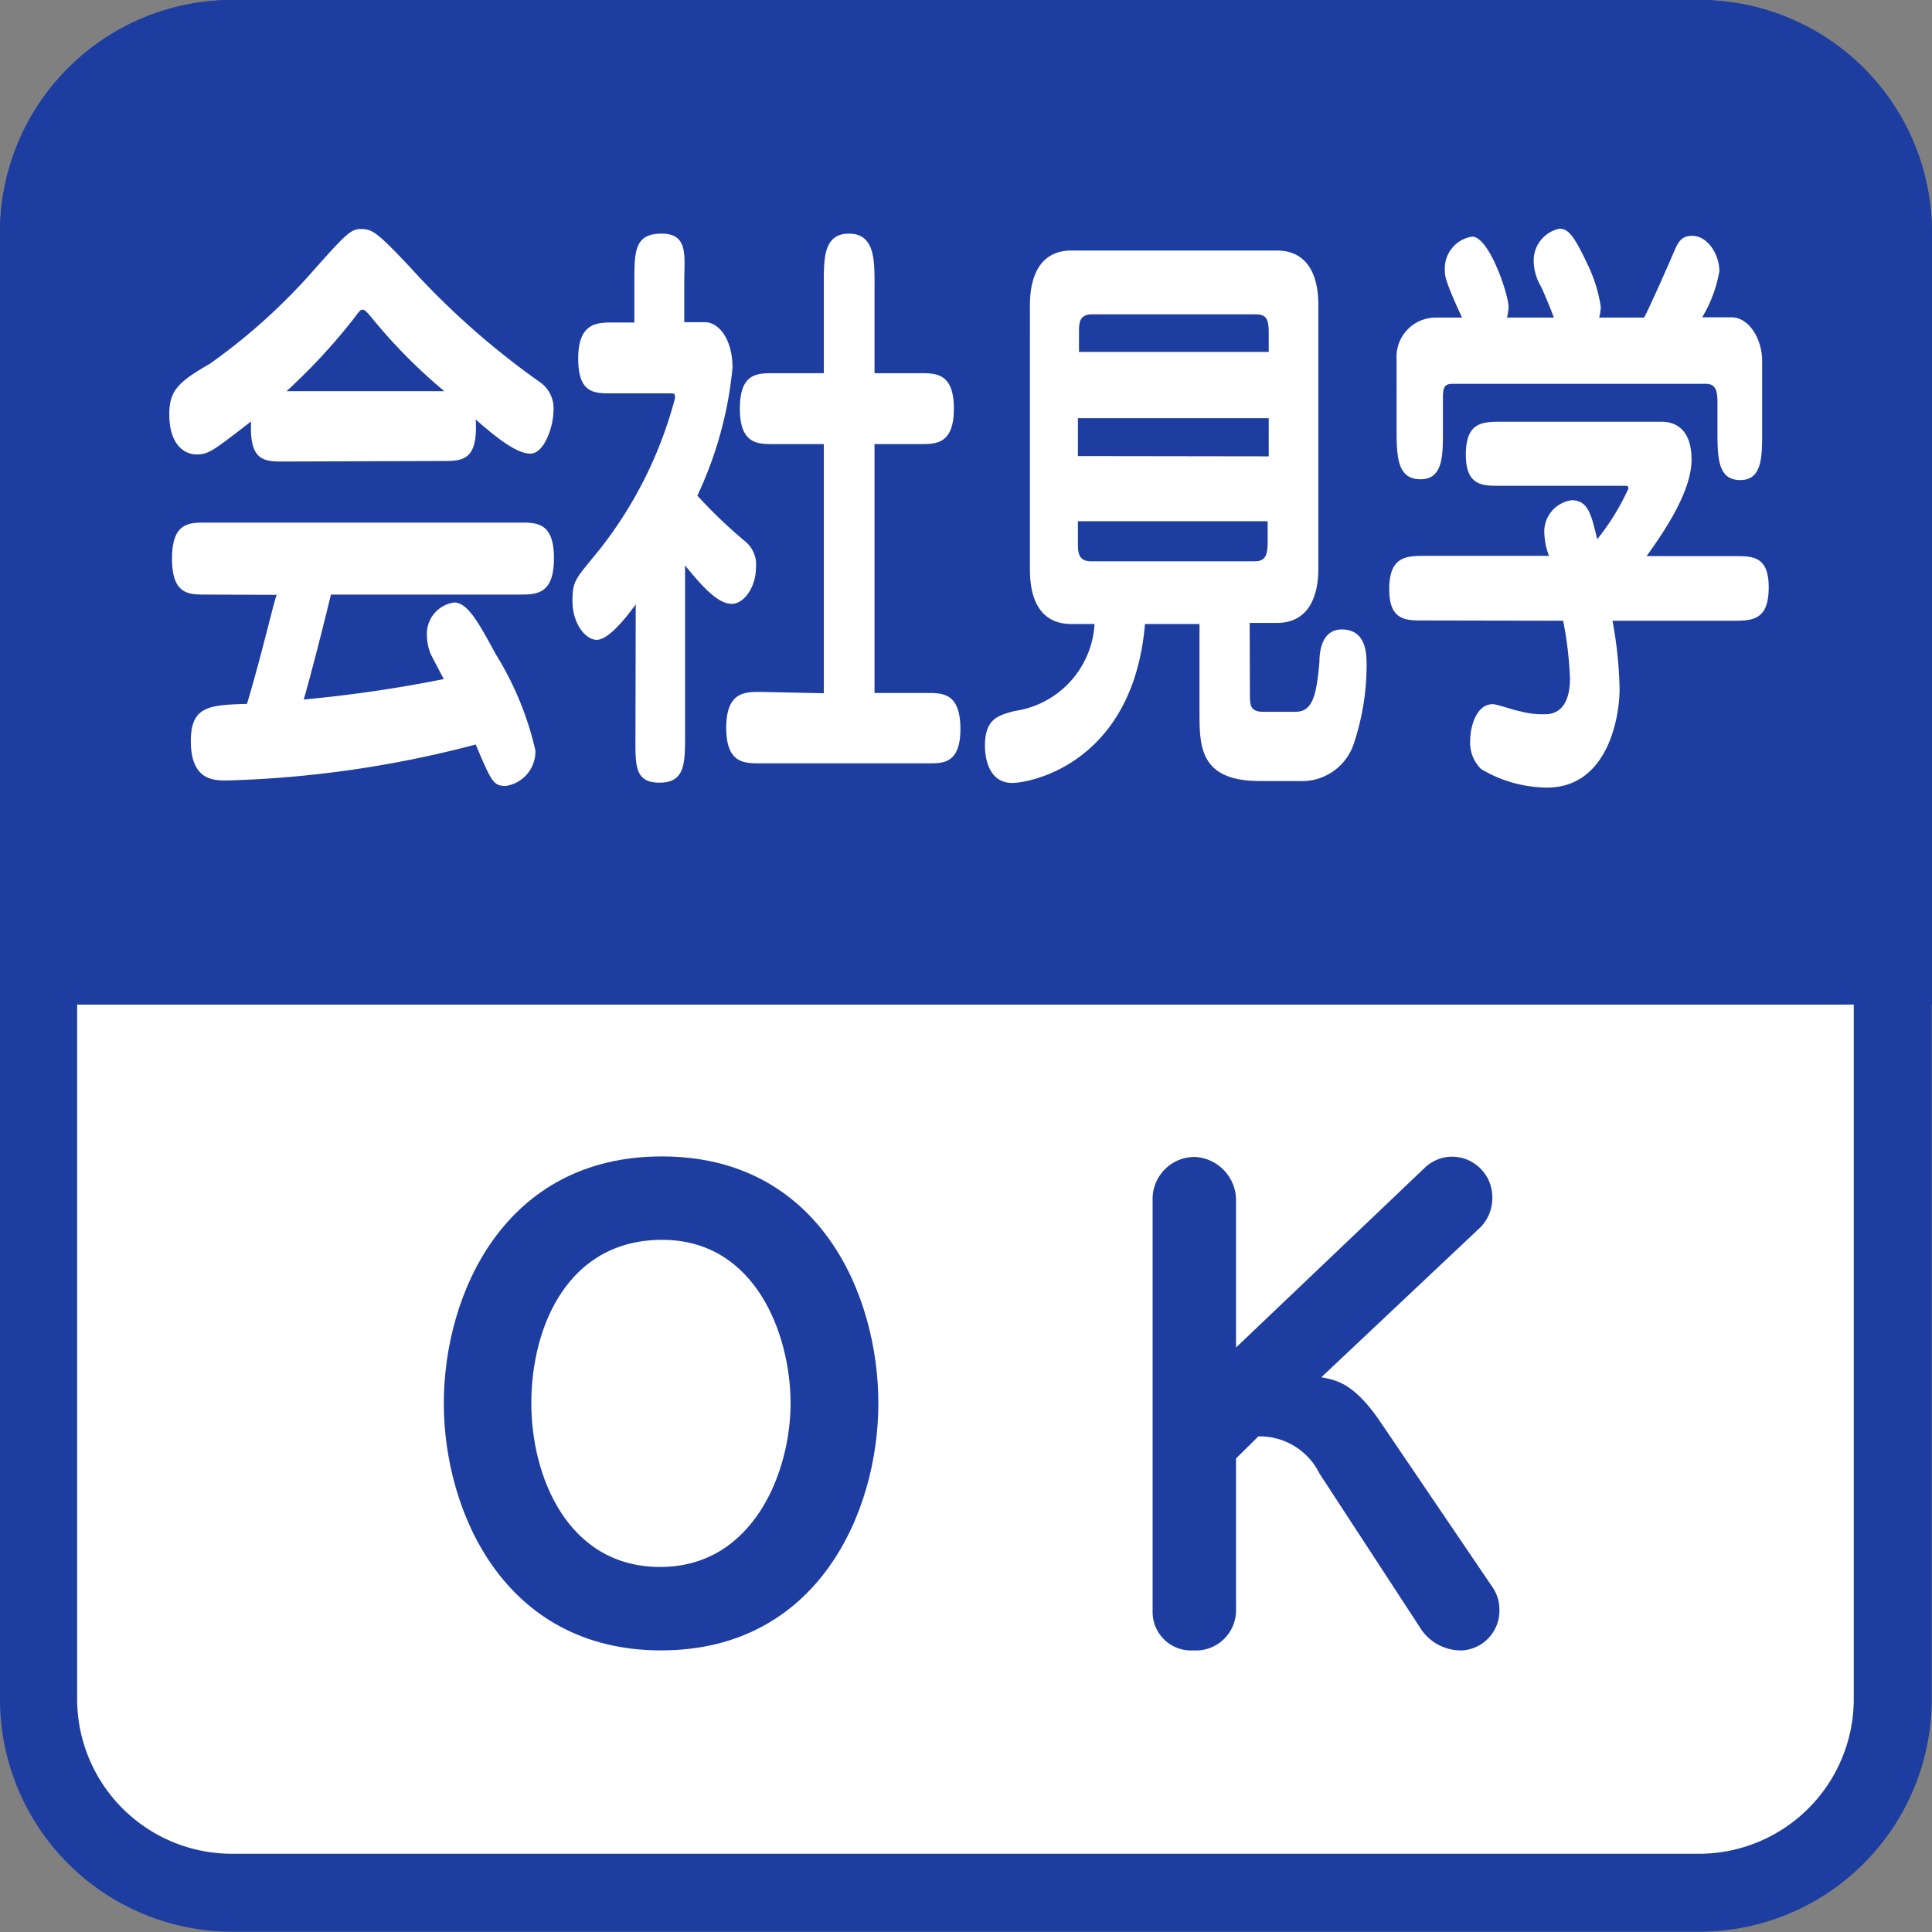 <svg xmlns="http://www.w3.org/2000/svg" viewBox="0 0 70.87 70.87"><rect x="0" y="0" width="70.87" height="70.87" fill="#808080" stroke="none"/><defs><style>.cls-1{fill:#fff;}.cls-2{fill:#1d3da1;}</style></defs><title>point_21</title><g id="レイヤー_2" data-name="レイヤー 2"><g id="レイヤー_1-2" data-name="レイヤー 1"><rect class="cls-1" x="1.42" y="1.42" width="68.03" height="68.03" rx="7.09" ry="7.09"/><path class="cls-2" d="M62.36,2.83A5.68,5.68,0,0,1,68,8.5V62.36A5.68,5.68,0,0,1,62.36,68H8.5a5.68,5.68,0,0,1-5.67-5.67V8.5A5.68,5.68,0,0,1,8.5,2.83H62.36m0-2.83H8.5A8.53,8.53,0,0,0,0,8.5V62.36a8.53,8.53,0,0,0,8.5,8.5H62.36a8.53,8.53,0,0,0,8.5-8.5V8.5A8.53,8.53,0,0,0,62.36,0Z"/><path class="cls-2" d="M16.28,51.48c0-4,2.22-9.06,8-9.06s7.94,5.08,7.94,9.06S30,60.54,24.25,60.54,16.28,55.44,16.28,51.48Zm3.21,0c0,2.66,1.32,6,4.73,6S29,54,29,51.48s-1.28-6-4.71-6S19.49,48.62,19.49,51.48Z"/><path class="cls-2" d="M45.34,53.5v5.59a1.47,1.47,0,0,1-1.56,1.45,1.41,1.41,0,0,1-1.5-1.41V44a1.54,1.54,0,0,1,1.56-1.56A1.59,1.59,0,0,1,45.34,44v5.43l6.93-6.6a1.45,1.45,0,0,1,1-.4,1.48,1.48,0,0,1,1.47,1.45,1.53,1.53,0,0,1-.53,1.23l-5.74,5.41c.57.11,1.21.22,2.2,1.69l4.07,6A1.42,1.42,0,0,1,55,59a1.46,1.46,0,0,1-1.34,1.54,1.77,1.77,0,0,1-1.5-.73L48.4,54.05a2.44,2.44,0,0,0-2.24-1.36Z"/><path class="cls-2" d="M70.87,36.85V8.5A8.53,8.53,0,0,0,62.36,0H8.5A8.53,8.53,0,0,0,0,8.5V36.85Z"/><path class="cls-1" d="M10.43,16.93c-.74,0-1.29,0-1.22-1.47-1.4,1.08-1.56,1.21-2,1.21s-1-.35-1-1.47c0-.84.29-1.17,1.48-1.85a22,22,0,0,0,3.56-3.15c1.43-1.61,1.6-1.8,2-1.8s.6.13,1.8,1.41A29,29,0,0,0,19.78,14a1.17,1.17,0,0,1,.52,1.1c0,.51-.32,1.54-.85,1.54s-1.32-.66-2-1.25c.09,1.52-.49,1.52-1.23,1.52ZM7.54,21.81c-.62,0-1.23,0-1.23-1.32s.62-1.32,1.23-1.32H19.09c.6,0,1.23,0,1.23,1.3s-.6,1.34-1.23,1.34H12.14c-.43,1.78-.92,3.61-1,3.85a49.35,49.35,0,0,0,5.14-.75c-.08-.15-.42-.79-.48-.92a1.81,1.81,0,0,1-.14-.68,1.16,1.16,0,0,1,1-1.21c.48,0,.88.7,1.52,1.89a11.54,11.54,0,0,1,1.46,3.54,1.28,1.28,0,0,1-1.08,1.3c-.46,0-.52-.13-1.11-1.52a39.87,39.87,0,0,1-9.13,1.32c-.48,0-1.32,0-1.32-1.45,0-1.28.68-1.32,2.06-1.36.54-1.8,1-3.81,1.09-4Zm8.76-7.46a19.66,19.66,0,0,1-2.71-2.75c-.08-.09-.2-.24-.28-.24s-.09,0-.32.31a21.8,21.8,0,0,1-2.48,2.68Z"/><path class="cls-1" d="M23.32,22.17c-.37.51-1,1.3-1.43,1.3S21,22.85,21,22.06s.11-.81,1-1.91a15.21,15.21,0,0,0,2.76-5.54c0-.18,0-.18-.26-.18H22.44c-.65,0-1.23,0-1.23-1.28s.66-1.32,1.23-1.32h.83V10.35c0-1.12,0-1.78,1-1.78s.83.84.83,1.78v1.47h.77c.46,0,1,.57,1,1.67a14.1,14.1,0,0,1-1.29,4.69,17.79,17.79,0,0,0,1.72,1.65,1.11,1.11,0,0,1,.43,1c0,.68-.42,1.32-.89,1.32s-1-.53-1.71-1.41v6.21c0,1.06,0,1.76-.94,1.76s-.88-.68-.88-1.76Zm6.9,3.26V16.29H28.37c-.58,0-1.23,0-1.23-1.3s.63-1.3,1.23-1.3h1.85V10.35c0-.88,0-1.78.92-1.78s.94.92.94,1.78v3.34h1.68c.58,0,1.23,0,1.23,1.3s-.65,1.3-1.23,1.3H32.08v9.13H34c.58,0,1.23,0,1.23,1.32S34.54,28,34,28H27.87c-.57,0-1.23,0-1.23-1.3s.66-1.32,1.23-1.32Z"/><path class="cls-1" d="M45.85,25.47c0,.37,0,.64.48.64h1.19c.63,0,.77-.59.88-1.83,0-.44.11-1.19.82-1.19.91,0,.91.92.91,1.32a9.08,9.08,0,0,1-.48,2.9,2,2,0,0,1-2,1.34H46.24C44,28.66,44,27.38,44,26.1V22.89H42c-.43,5.08-4.17,5.83-4.87,5.83-1,0-1-1.23-1-1.36,0-1,.49-1.12,1.09-1.28a3.42,3.42,0,0,0,2.93-3.19h-.85c-1,0-1.52-.7-1.52-2V11.19c0-1.17.45-2,1.52-2h7.54c1,0,1.52.73,1.52,2v9.66c0,1.17-.45,2-1.52,2h-1Zm.69-12.56v-.7c0-.51-.09-.68-.48-.68h-6c-.48,0-.48.33-.48.68v.7Zm0,3.83V15.34h-7v1.39Zm-7,2.38v.77c0,.35,0,.7.48.7h6c.38,0,.48-.2.48-.7v-.77Z"/><path class="cls-1" d="M52.19,22.76c-.62,0-1.23,0-1.23-1.14s.54-1.23,1.23-1.23h4.63a2.6,2.6,0,0,1-.17-.81,1.16,1.16,0,0,1,1-1.23c.6,0,.72.51.94,1.43a8.69,8.69,0,0,0,1.14-1.85c0-.11,0-.11-.23-.11H55c-.62,0-1.23,0-1.23-1.14s.55-1.21,1.23-1.21h5.93c.2,0,1.12,0,1.12,1.39,0,1.12-.92,2.53-1.65,3.54h3.25c.63,0,1.23,0,1.23,1.14s-.52,1.23-1.23,1.23h-4.5a15.15,15.15,0,0,1,.26,2.51c0,1.08-.46,3.61-2.66,3.61a4.77,4.77,0,0,1-2.42-.68,1.36,1.36,0,0,1-.4-1.06c0-.44.2-1.32.83-1.32.15,0,.83.24,1,.26a3.07,3.07,0,0,0,.89.11c.2,0,.94,0,.94-1.32a13.59,13.59,0,0,0-.25-2.11ZM57,11.65c-.12-.33-.4-1-.49-1.17a1.88,1.88,0,0,1-.25-.88,1.19,1.19,0,0,1,.94-1.21c.31,0,.52.2,1.06,1.36a5.43,5.43,0,0,1,.46,1.5,1.61,1.61,0,0,1-.06.4h1.65c.19-.35.92-2,1.08-2.38s.28-.62.68-.62c.57,0,1,.68,1,1.3a4.94,4.94,0,0,1-.63,1.69h1.08c.62,0,1.12.77,1.12,1.61v2.6c0,.9,0,1.76-.8,1.76S63,16.86,63,15.85v-1c0-.4,0-.77-.42-.77H53.28c-.35,0-.35.2-.35.64v1.1c0,.9,0,1.76-.82,1.76s-.88-.75-.88-1.76V13.19a1.44,1.44,0,0,1,1.4-1.54h1C53,10.28,53,10.13,53,9.89a1.18,1.18,0,0,1,1-1.21c.63,0,1.34,2.13,1.34,2.6a2.51,2.51,0,0,1-.06.37Z"/></g></g></svg>